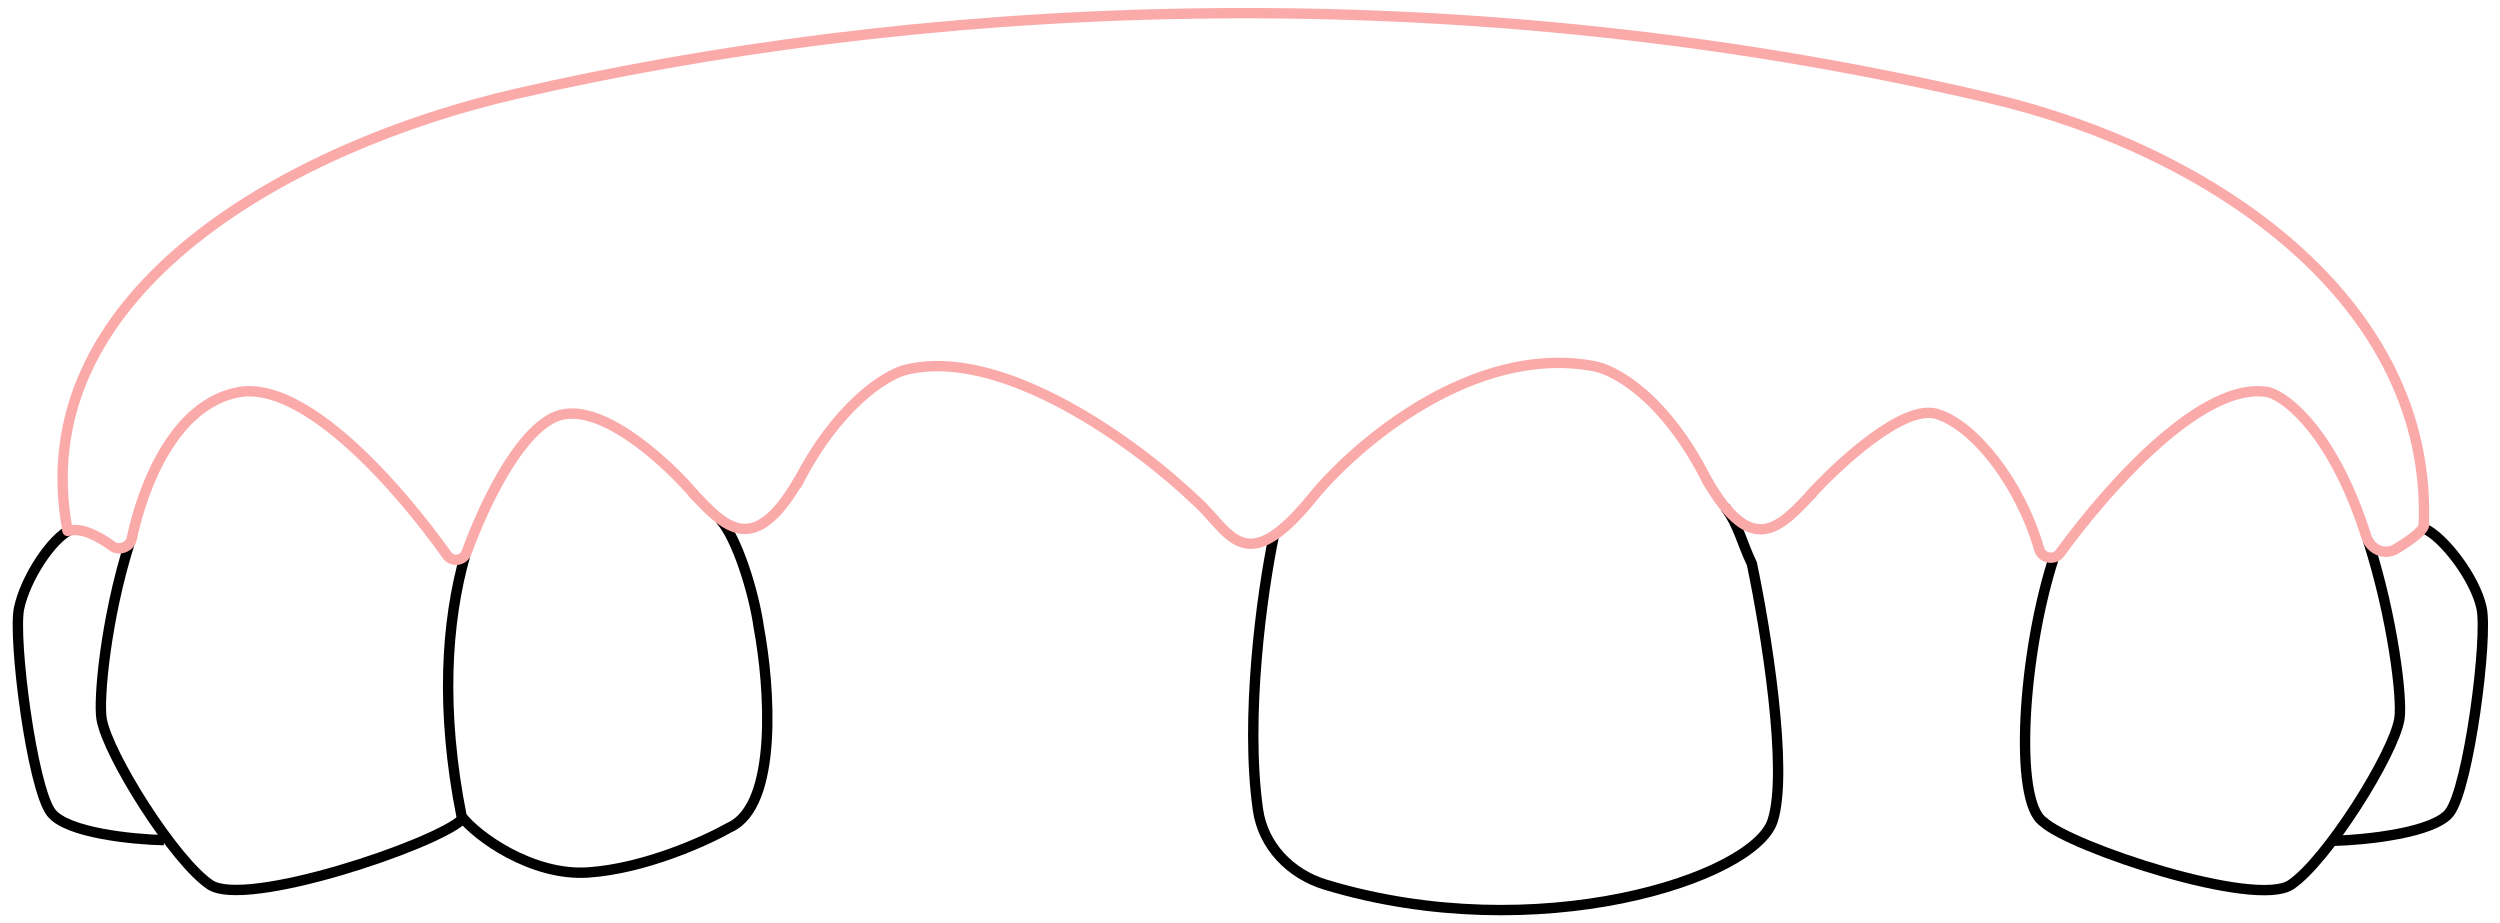 <svg width="241" height="89" viewBox="0 0 241 89" fill="none" xmlns="http://www.w3.org/2000/svg">
<path d="M44.859 53.456C42.998 59.967 42.465 68.456 44.497 78.697C45.912 80.58 51.266 84.476 56.706 84.105C62.145 83.734 68.038 81.066 70.305 79.778C75.068 77.675 74.187 66.055 73.152 60.508C72.672 57.071 71.036 51.833 69.404 50.053" stroke="black"/>
<path d="M44.534 79C41.87 81.474 23.684 87.577 20.259 85.293C16.833 83.01 10.363 72.734 9.793 69.308C9.485 67.461 10.16 59.72 12.51 52.283" stroke="black"/>
<path d="M6.83 51.046C4.982 51.867 2.459 55.737 1.843 58.612C1.228 61.486 3.076 75.858 4.923 78.322C6.401 80.293 12.794 80.923 15.805 80.991" stroke="black"/>
<path d="M233.743 50.977C235.59 51.798 238.609 55.737 239.225 58.612C239.841 61.486 237.993 75.858 236.145 78.322C234.667 80.293 227.983 80.982 224.971 81.051" stroke="black"/>
<path d="M228.277 52.093C230.679 59.597 231.613 67.441 231.301 69.308C230.731 72.734 224.261 83.01 220.835 85.293C217.41 87.577 199.623 81.683 196.959 79.209C194.085 77.222 194.973 62.862 198.067 53.526" stroke="black"/>
<path d="M122.793 51.681C121.657 57.149 120.004 69.157 121.266 78.055C121.763 81.554 124.399 84.263 127.782 85.284C148.239 91.462 169.036 84.65 170.866 79.162C172.454 74.398 170.204 60.634 168.881 54.348C167.864 52.206 167.603 50.612 166.283 48.872" stroke="black"/>
<path d="M164.644 46.485C160.511 38.165 155.49 35.542 153.496 35.27C141.969 33.203 130.786 42.771 126.636 47.814C119.829 56.263 118.547 51.057 115.143 48.134C109.742 42.958 96.584 33.222 87.168 35.688C85.31 36.209 80.644 39.13 76.847 46.643M174.509 47.725C177.224 44.746 183.436 38.971 186.662 39.893C190.247 40.917 194.736 46.529 196.578 52.944C196.827 53.811 198.037 54.063 198.568 53.334C203.463 46.629 212.53 36.559 218.746 37.824C220.668 38.413 225.041 42.029 228.124 51.752C228.506 52.954 229.865 53.576 230.948 52.931C232.471 52.024 233.922 50.956 233.668 50.378M66.94 47.675C64.085 44.338 57.353 38.191 53.267 40.297C49.757 42.105 46.606 48.811 44.968 53.273C44.678 54.064 43.589 54.216 43.101 53.529C38.383 46.883 29.315 36.572 22.927 37.82C16.825 39.011 13.778 46.792 12.697 51.945C12.525 52.761 11.464 53.127 10.793 52.632C9.481 51.665 7.8 50.794 6.52 51.184" stroke="#FBAAAA" stroke-linecap="round"/>
<path d="M66.713 47.456C69.805 50.699 72.592 53.955 77.041 46.225" stroke="#FBAAAA"/>
<path d="M174.785 47.463C171.693 50.707 168.99 54.012 164.541 46.282" stroke="#FBAAAA"/>
<path d="M6.516 51.171C6.451 50.801 6.391 50.435 6.336 50.073C2.995 27.949 28.03 14.033 49.836 9.024C86.571 0.585 137.709 -3.236 191.887 9.473C213.126 14.455 234.612 28.989 233.645 50.783V50.783" stroke="#FBAAAA"/>
</svg>

